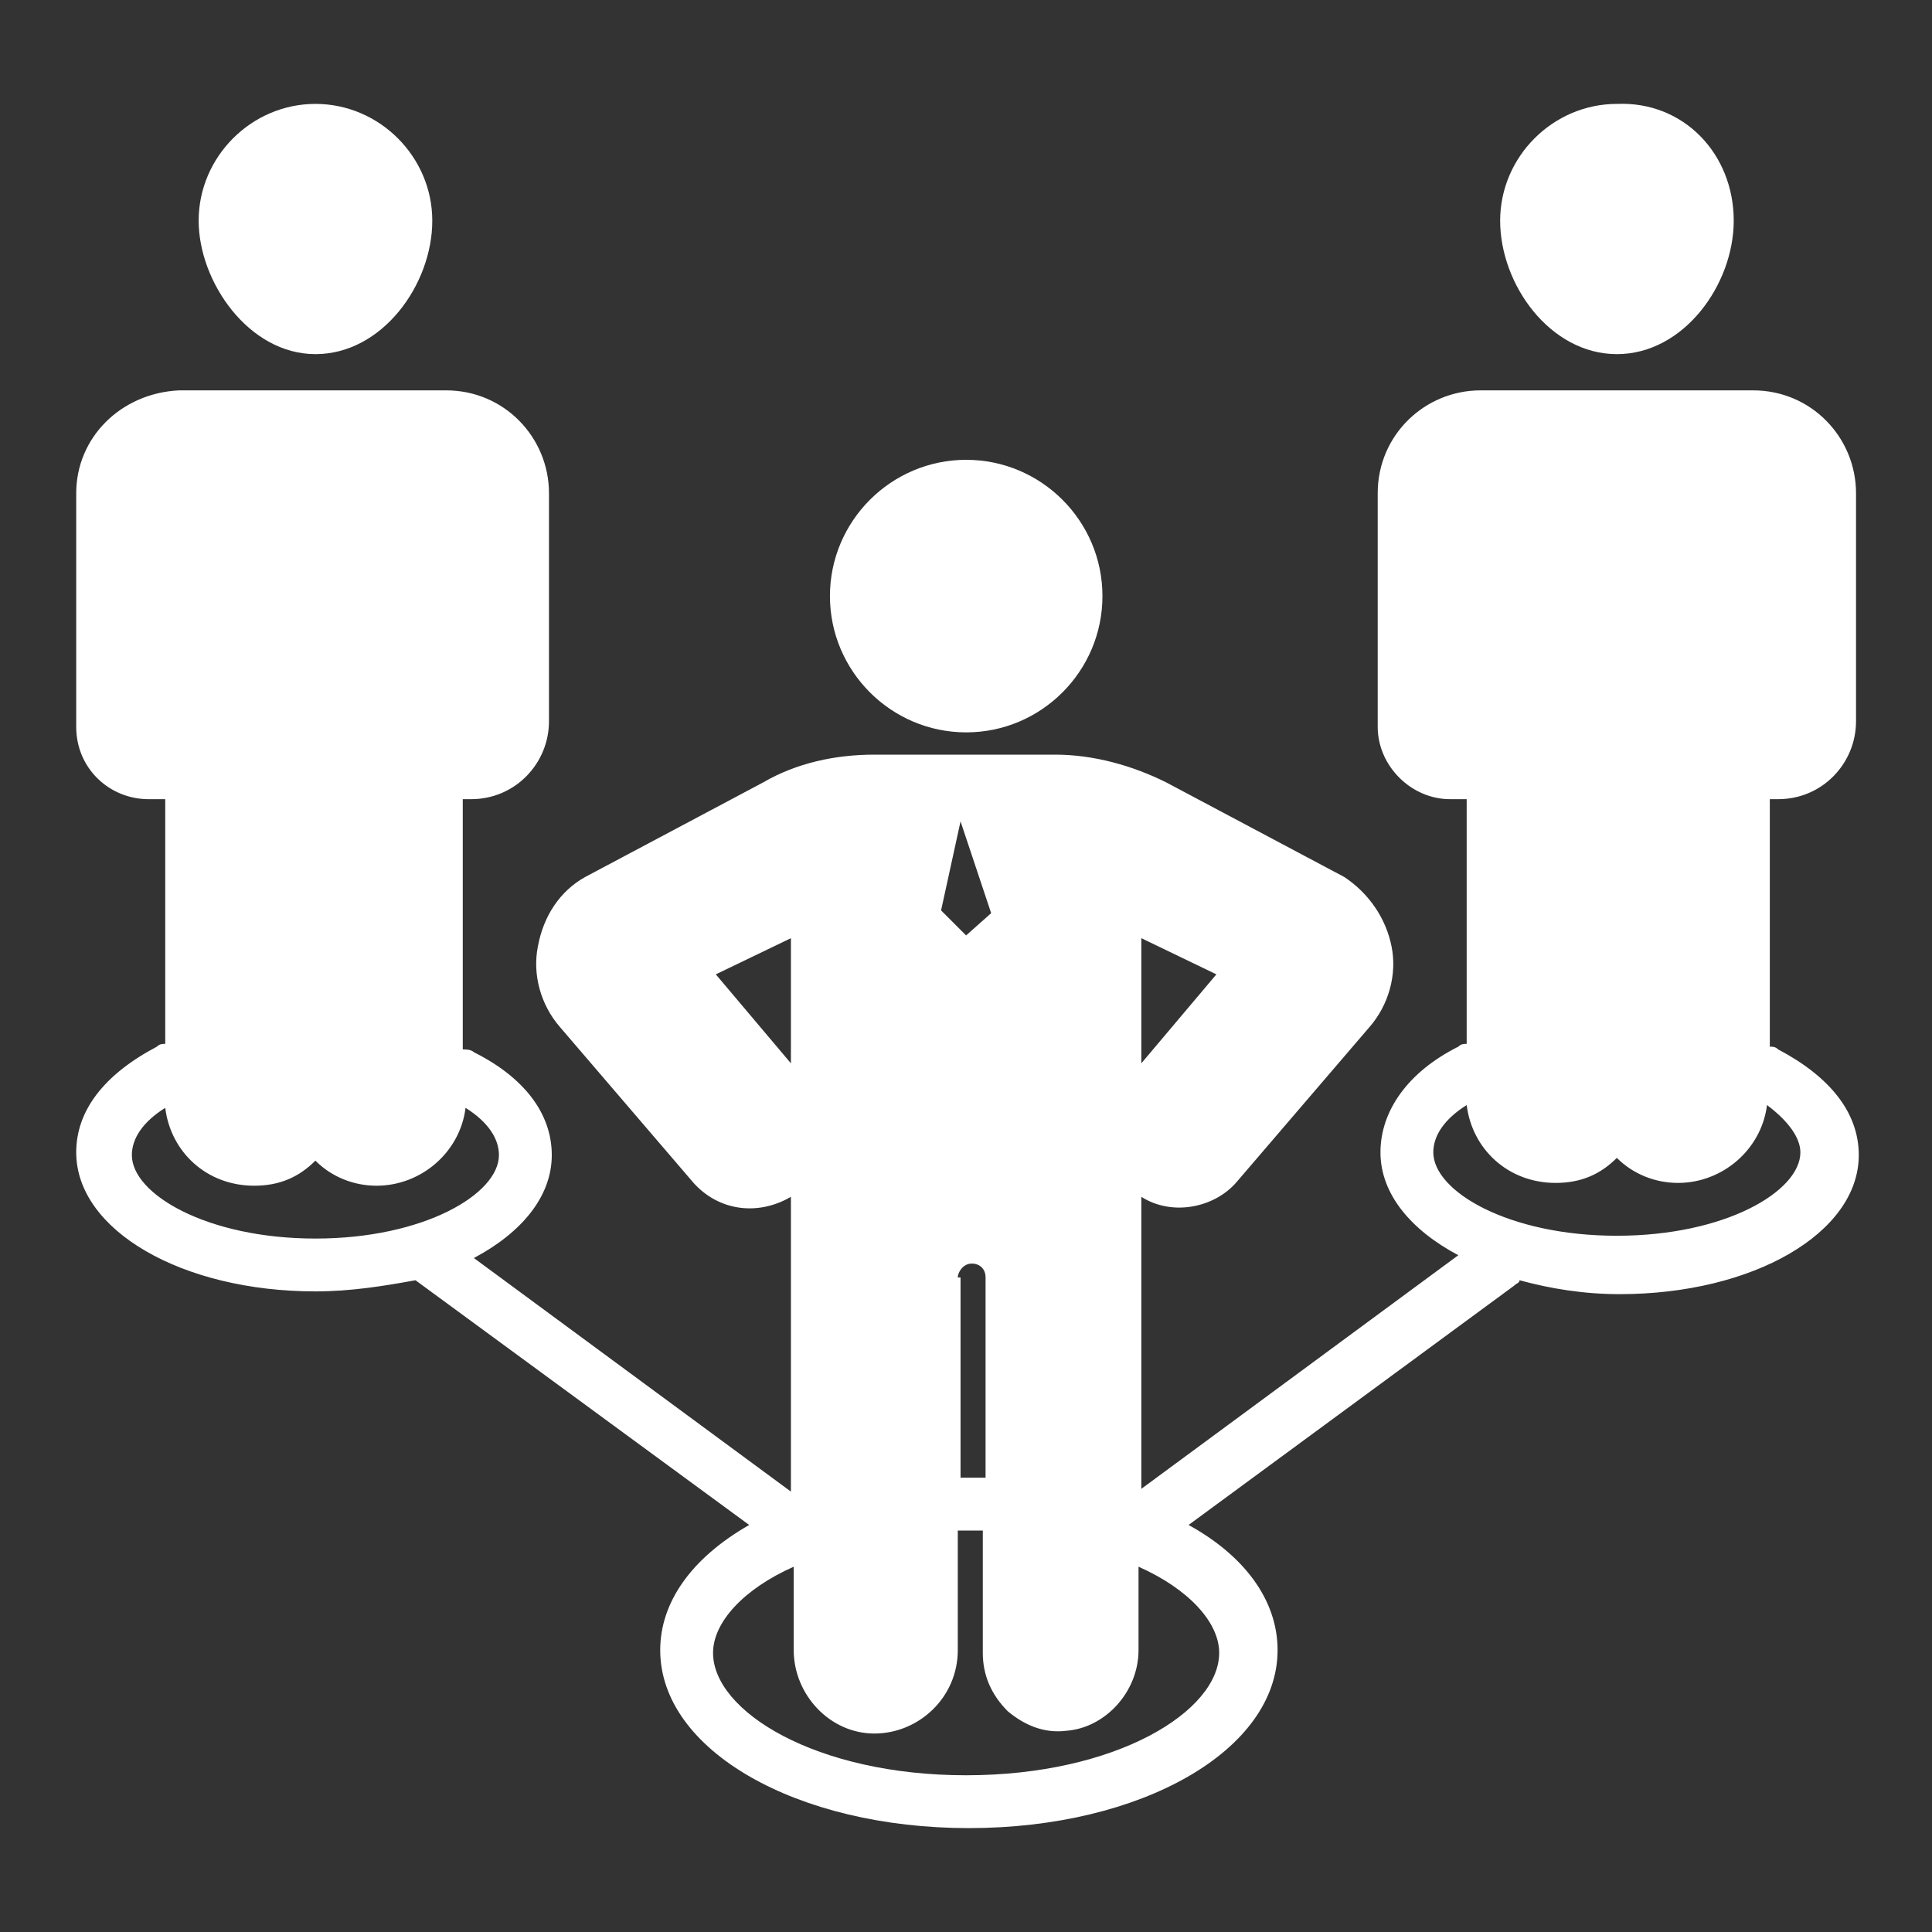 <svg width="40" height="40" viewBox="0 0 40 40" fill="none" xmlns="http://www.w3.org/2000/svg">
<rect x="0" y="0" width="40" height="40" fill="#333333" stroke="none"/>
<path d="M22.825 12.341C22.825 13.896 21.559 15.163 20.004 15.163C18.45 15.163 17.183 13.896 17.183 12.341C17.183 10.787 18.45 9.52 20.004 9.52C21.559 9.52 22.825 10.787 22.825 12.341ZM35.895 4.569C35.895 5.893 34.859 7.332 33.477 7.332C32.095 7.332 31.059 5.893 31.059 4.569C31.059 3.245 32.153 2.151 33.477 2.151C34.859 2.093 35.895 3.187 35.895 4.569ZM4.113 4.569C4.113 3.245 5.207 2.151 6.531 2.151C7.856 2.151 8.95 3.245 8.95 4.569C8.95 5.893 7.913 7.332 6.531 7.332C5.15 7.332 4.113 5.835 4.113 4.569Z" fill="white"/>
<path d="M36.815 16.546C37.736 16.546 38.427 15.797 38.427 14.934V10.212C38.427 9.061 37.505 8.082 36.296 8.082H30.654C29.502 8.082 28.524 9.003 28.524 10.212V15.049C28.524 15.855 29.215 16.546 30.021 16.546H30.366V21.612C30.308 21.612 30.251 21.612 30.193 21.67C29.157 22.188 28.581 22.994 28.581 23.858C28.581 24.721 29.215 25.47 30.193 25.988L23.63 30.825V24.779C24.263 25.182 25.127 25.009 25.587 24.491L28.351 21.267C28.754 20.806 28.927 20.173 28.811 19.597C28.696 19.021 28.351 18.503 27.833 18.158L24.148 16.2C23.457 15.855 22.651 15.624 21.845 15.624H18.102C17.296 15.624 16.49 15.797 15.799 16.2L12.114 18.158C11.596 18.446 11.251 18.964 11.136 19.597C11.021 20.173 11.193 20.806 11.596 21.267L14.36 24.491C14.878 25.067 15.684 25.182 16.375 24.779V30.882L9.811 26.046C10.79 25.527 11.424 24.779 11.424 23.915C11.424 23.052 10.848 22.303 9.811 21.785C9.754 21.727 9.639 21.727 9.581 21.727V16.546H9.754C10.675 16.546 11.366 15.797 11.366 14.934V10.212C11.366 9.061 10.445 8.082 9.236 8.082H3.708C2.499 8.14 1.578 9.061 1.578 10.212V15.049C1.578 15.912 2.269 16.546 3.075 16.546H3.421V21.612C3.363 21.612 3.305 21.612 3.248 21.67C2.154 22.246 1.578 22.994 1.578 23.858C1.578 25.47 3.766 26.737 6.53 26.737C7.278 26.737 7.969 26.621 8.602 26.506L15.511 31.573C14.302 32.264 13.669 33.185 13.669 34.164C13.669 36.237 16.49 37.849 20.06 37.849C23.63 37.849 26.451 36.237 26.451 34.164C26.451 33.127 25.76 32.206 24.608 31.573L31.345 26.621C31.402 26.564 31.46 26.564 31.46 26.506C32.093 26.679 32.784 26.794 33.533 26.794C36.296 26.794 38.484 25.527 38.484 23.915C38.484 23.052 37.908 22.303 36.815 21.727C36.757 21.67 36.699 21.67 36.642 21.67V16.546H36.815ZM6.53 25.643C4.284 25.643 2.73 24.721 2.73 23.915C2.73 23.57 2.96 23.224 3.421 22.937C3.536 23.858 4.284 24.549 5.263 24.549C5.781 24.549 6.184 24.376 6.53 24.03C6.875 24.376 7.336 24.549 7.796 24.549C8.718 24.549 9.524 23.858 9.639 22.937C10.099 23.224 10.33 23.57 10.33 23.915C10.33 24.721 8.775 25.643 6.53 25.643ZM19.83 26.449C19.83 26.334 19.945 26.161 20.117 26.161C20.29 26.161 20.405 26.276 20.405 26.449V30.594H19.887V26.449H19.83ZM23.63 19.424L25.184 20.173L23.63 22.015V19.424ZM19.887 17.006L20.521 18.906L20.002 19.367L19.484 18.849L19.887 17.006ZM14.82 20.173L16.375 19.424V22.015L14.82 20.173ZM25.242 34.221C25.242 35.431 23.111 36.755 20.002 36.755C16.893 36.755 14.763 35.431 14.763 34.221C14.763 33.588 15.396 32.897 16.433 32.437V34.164C16.433 35.085 17.181 35.891 18.102 35.891C19.024 35.891 19.83 35.143 19.83 34.164V31.688H20.348V34.221C20.348 34.682 20.521 35.085 20.866 35.431C21.212 35.718 21.614 35.891 22.075 35.834C22.881 35.776 23.572 35.028 23.572 34.164V32.437C24.608 32.897 25.242 33.588 25.242 34.221ZM37.275 23.858C37.275 24.664 35.721 25.585 33.475 25.585C31.23 25.585 29.675 24.664 29.675 23.858C29.675 23.512 29.905 23.167 30.366 22.879C30.481 23.8 31.23 24.491 32.208 24.491C32.727 24.491 33.13 24.318 33.475 23.973C33.821 24.318 34.281 24.491 34.742 24.491C35.663 24.491 36.469 23.8 36.584 22.879C37.045 23.224 37.275 23.57 37.275 23.858Z" fill="white"/>
</svg>
